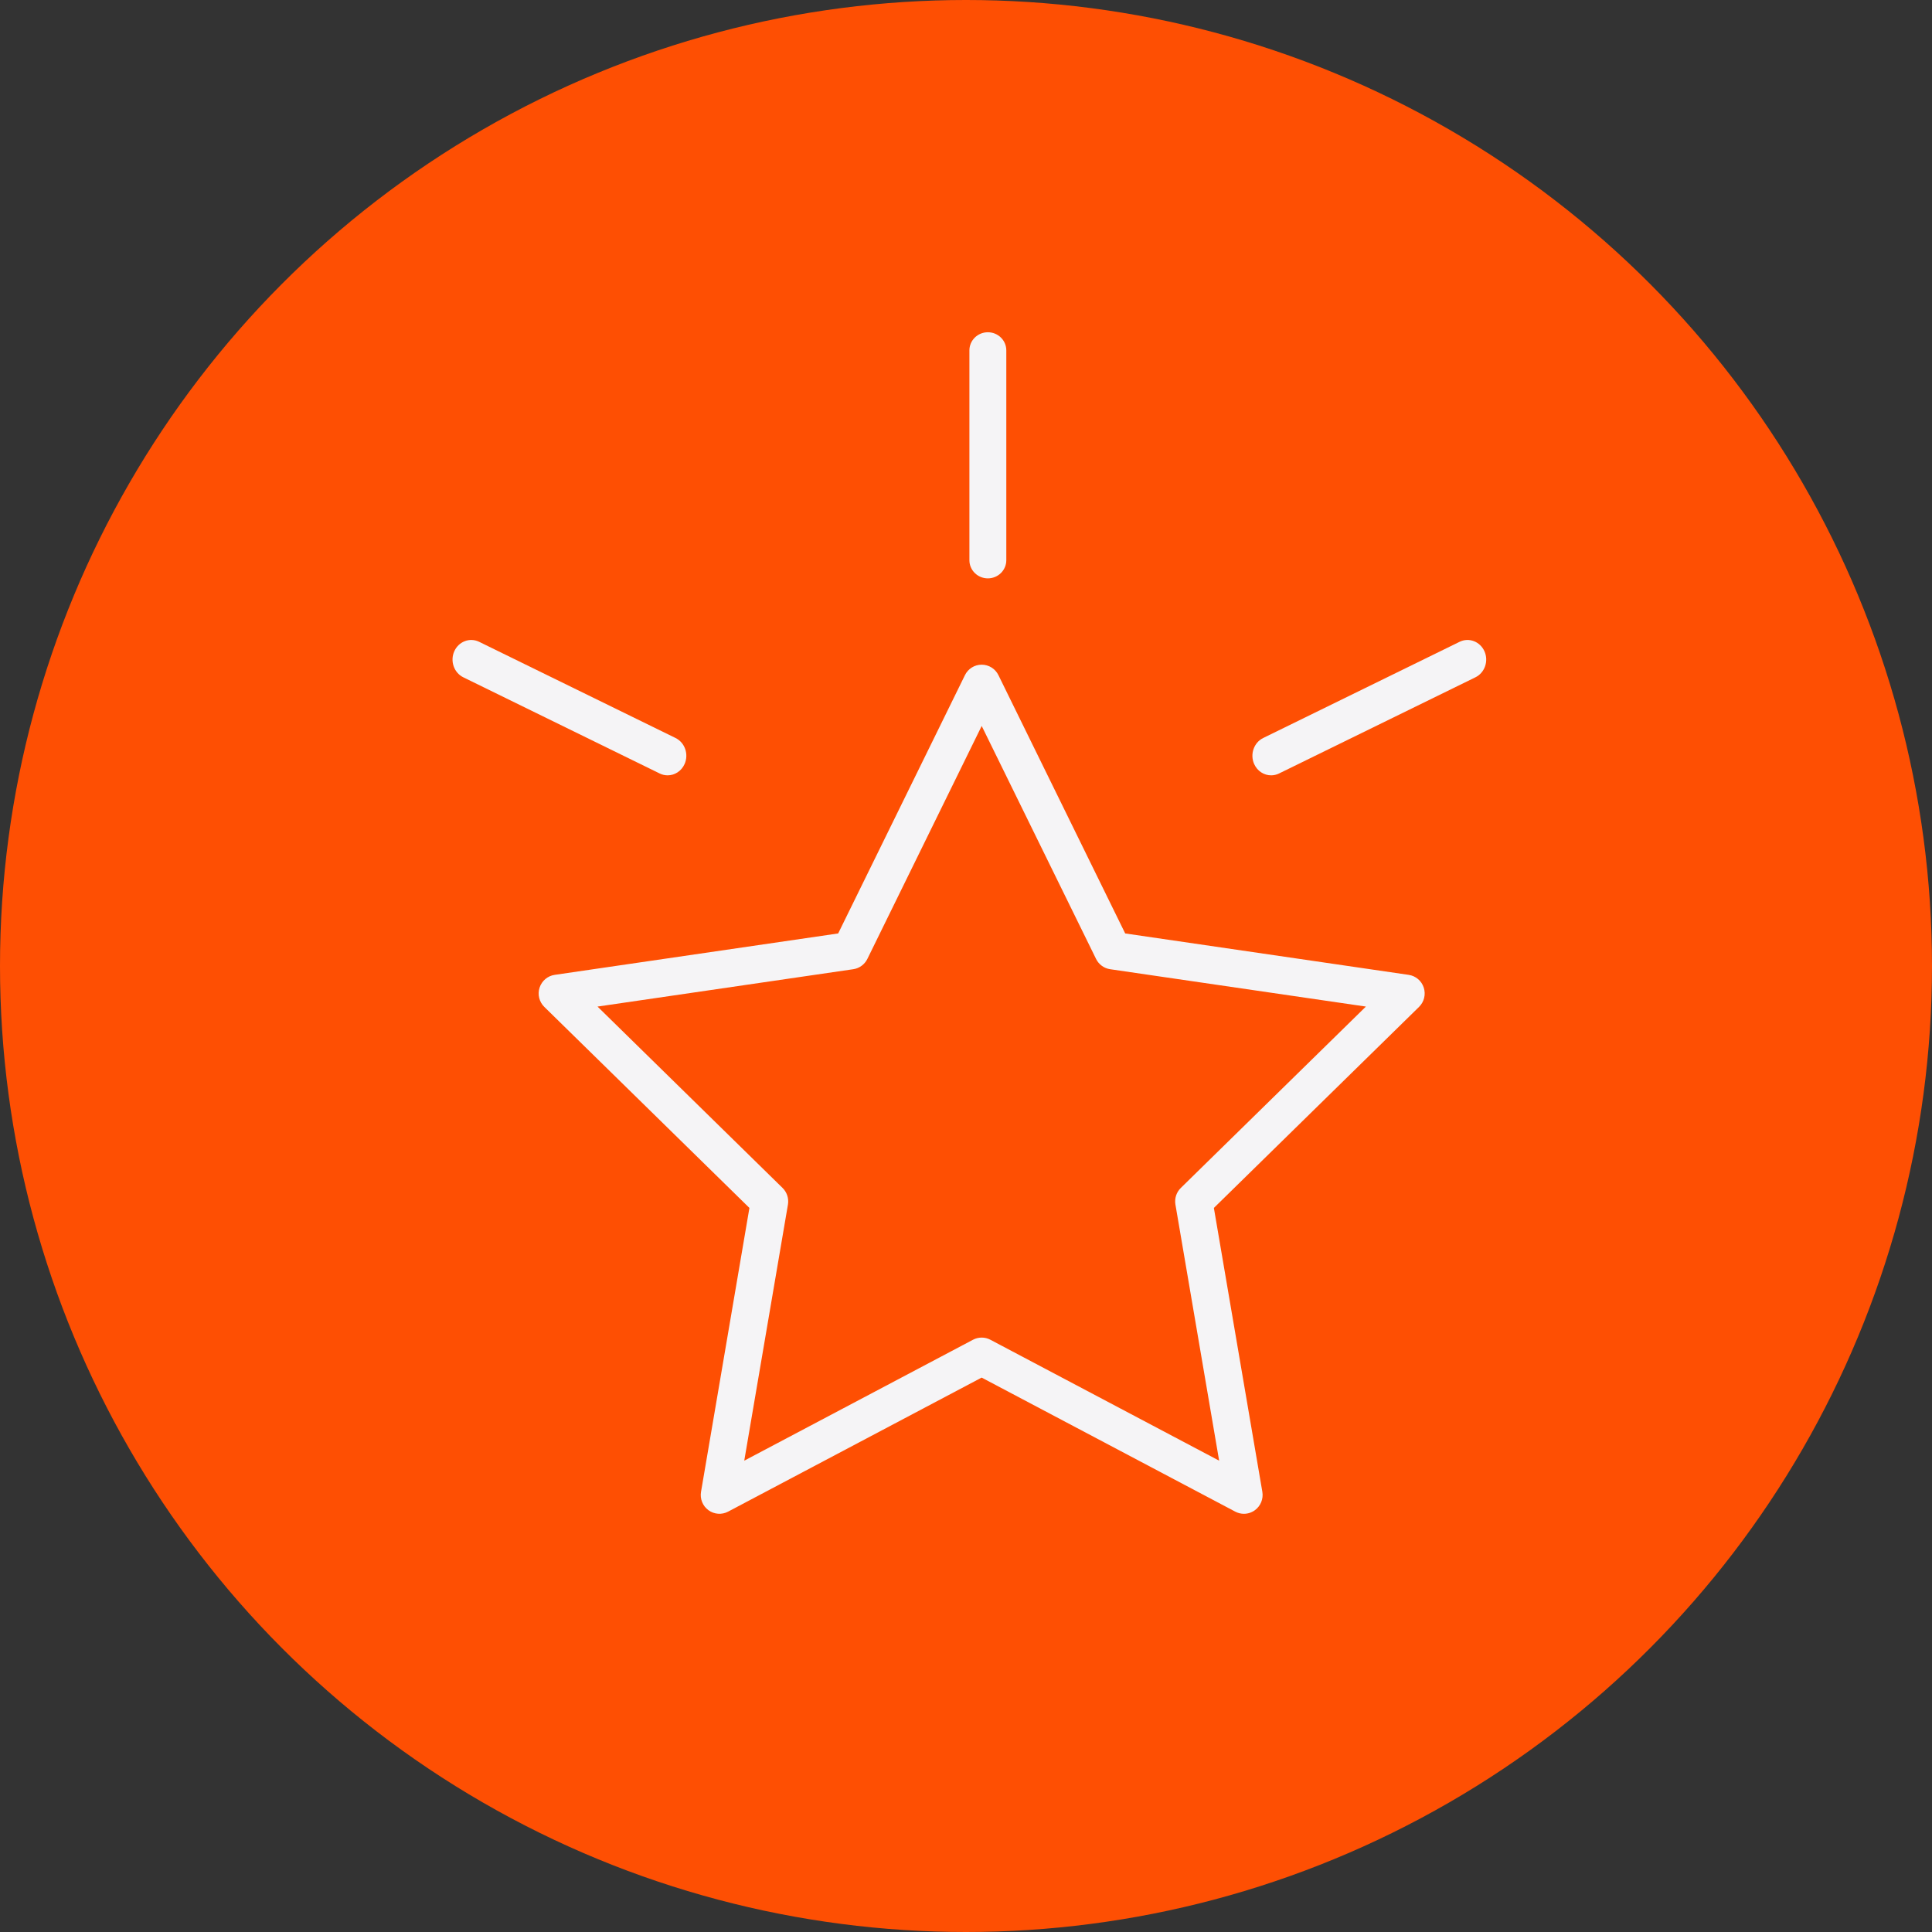 <svg width="80" height="80" viewBox="0 0 80 80" fill="none" xmlns="http://www.w3.org/2000/svg">
<rect x="0" y="0" width="80" height="80" fill="#333333" stroke="none"/>
<circle cx="40" cy="40" r="40" fill="#FE4F03"/>
<path d="M58.331 40.367L46.592 38.652L41.343 27.957C41.213 27.691 40.944 27.523 40.649 27.523C40.354 27.523 40.085 27.691 39.956 27.957L34.707 38.652L22.967 40.367C22.676 40.409 22.434 40.615 22.343 40.896C22.251 41.178 22.328 41.487 22.539 41.694L31.032 50.018L29.028 61.773C28.978 62.065 29.097 62.36 29.335 62.534C29.574 62.708 29.89 62.731 30.15 62.593L40.648 57.043L51.148 62.593C51.262 62.653 51.385 62.683 51.508 62.683C51.669 62.683 51.828 62.632 51.963 62.534C52.201 62.36 52.32 62.065 52.271 61.773L50.264 50.018L58.759 41.694C58.97 41.487 59.046 41.178 58.955 40.896C58.865 40.615 58.622 40.409 58.331 40.367ZM48.895 49.19C48.712 49.368 48.629 49.626 48.672 49.878L50.482 60.483L41.009 55.476C40.784 55.357 40.515 55.357 40.29 55.476L30.818 60.483L32.627 49.878C32.669 49.626 32.586 49.368 32.404 49.19L24.742 41.68L35.333 40.133C35.584 40.096 35.802 39.937 35.915 39.708L40.65 30.06L45.386 39.708C45.498 39.937 45.717 40.096 45.968 40.133L56.559 41.68L48.895 49.19Z" fill="#F5F4F6"/>
<path d="M27.645 32.105C27.936 32.105 28.215 31.932 28.347 31.637C28.528 31.232 28.36 30.749 27.973 30.559L19.84 26.576C19.453 26.387 18.992 26.562 18.811 26.968C18.63 27.373 18.798 27.856 19.185 28.046L27.318 32.029C27.424 32.081 27.535 32.105 27.645 32.105Z" fill="#F5F4F6"/>
<path d="M61.468 26.968C61.286 26.562 60.825 26.387 60.439 26.576L52.306 30.559C51.919 30.75 51.752 31.232 51.932 31.637C52.064 31.932 52.343 32.105 52.634 32.105C52.743 32.105 52.855 32.081 52.961 32.029L61.094 28.046C61.482 27.856 61.649 27.373 61.468 26.968Z" fill="#F5F4F6"/>
<path d="M40.905 23.949C41.327 23.949 41.669 23.612 41.669 23.198V14.509C41.669 14.094 41.327 13.758 40.905 13.758C40.483 13.758 40.141 14.094 40.141 14.509V23.198C40.141 23.612 40.483 23.949 40.905 23.949Z" fill="#F5F4F6"/>
</svg>
